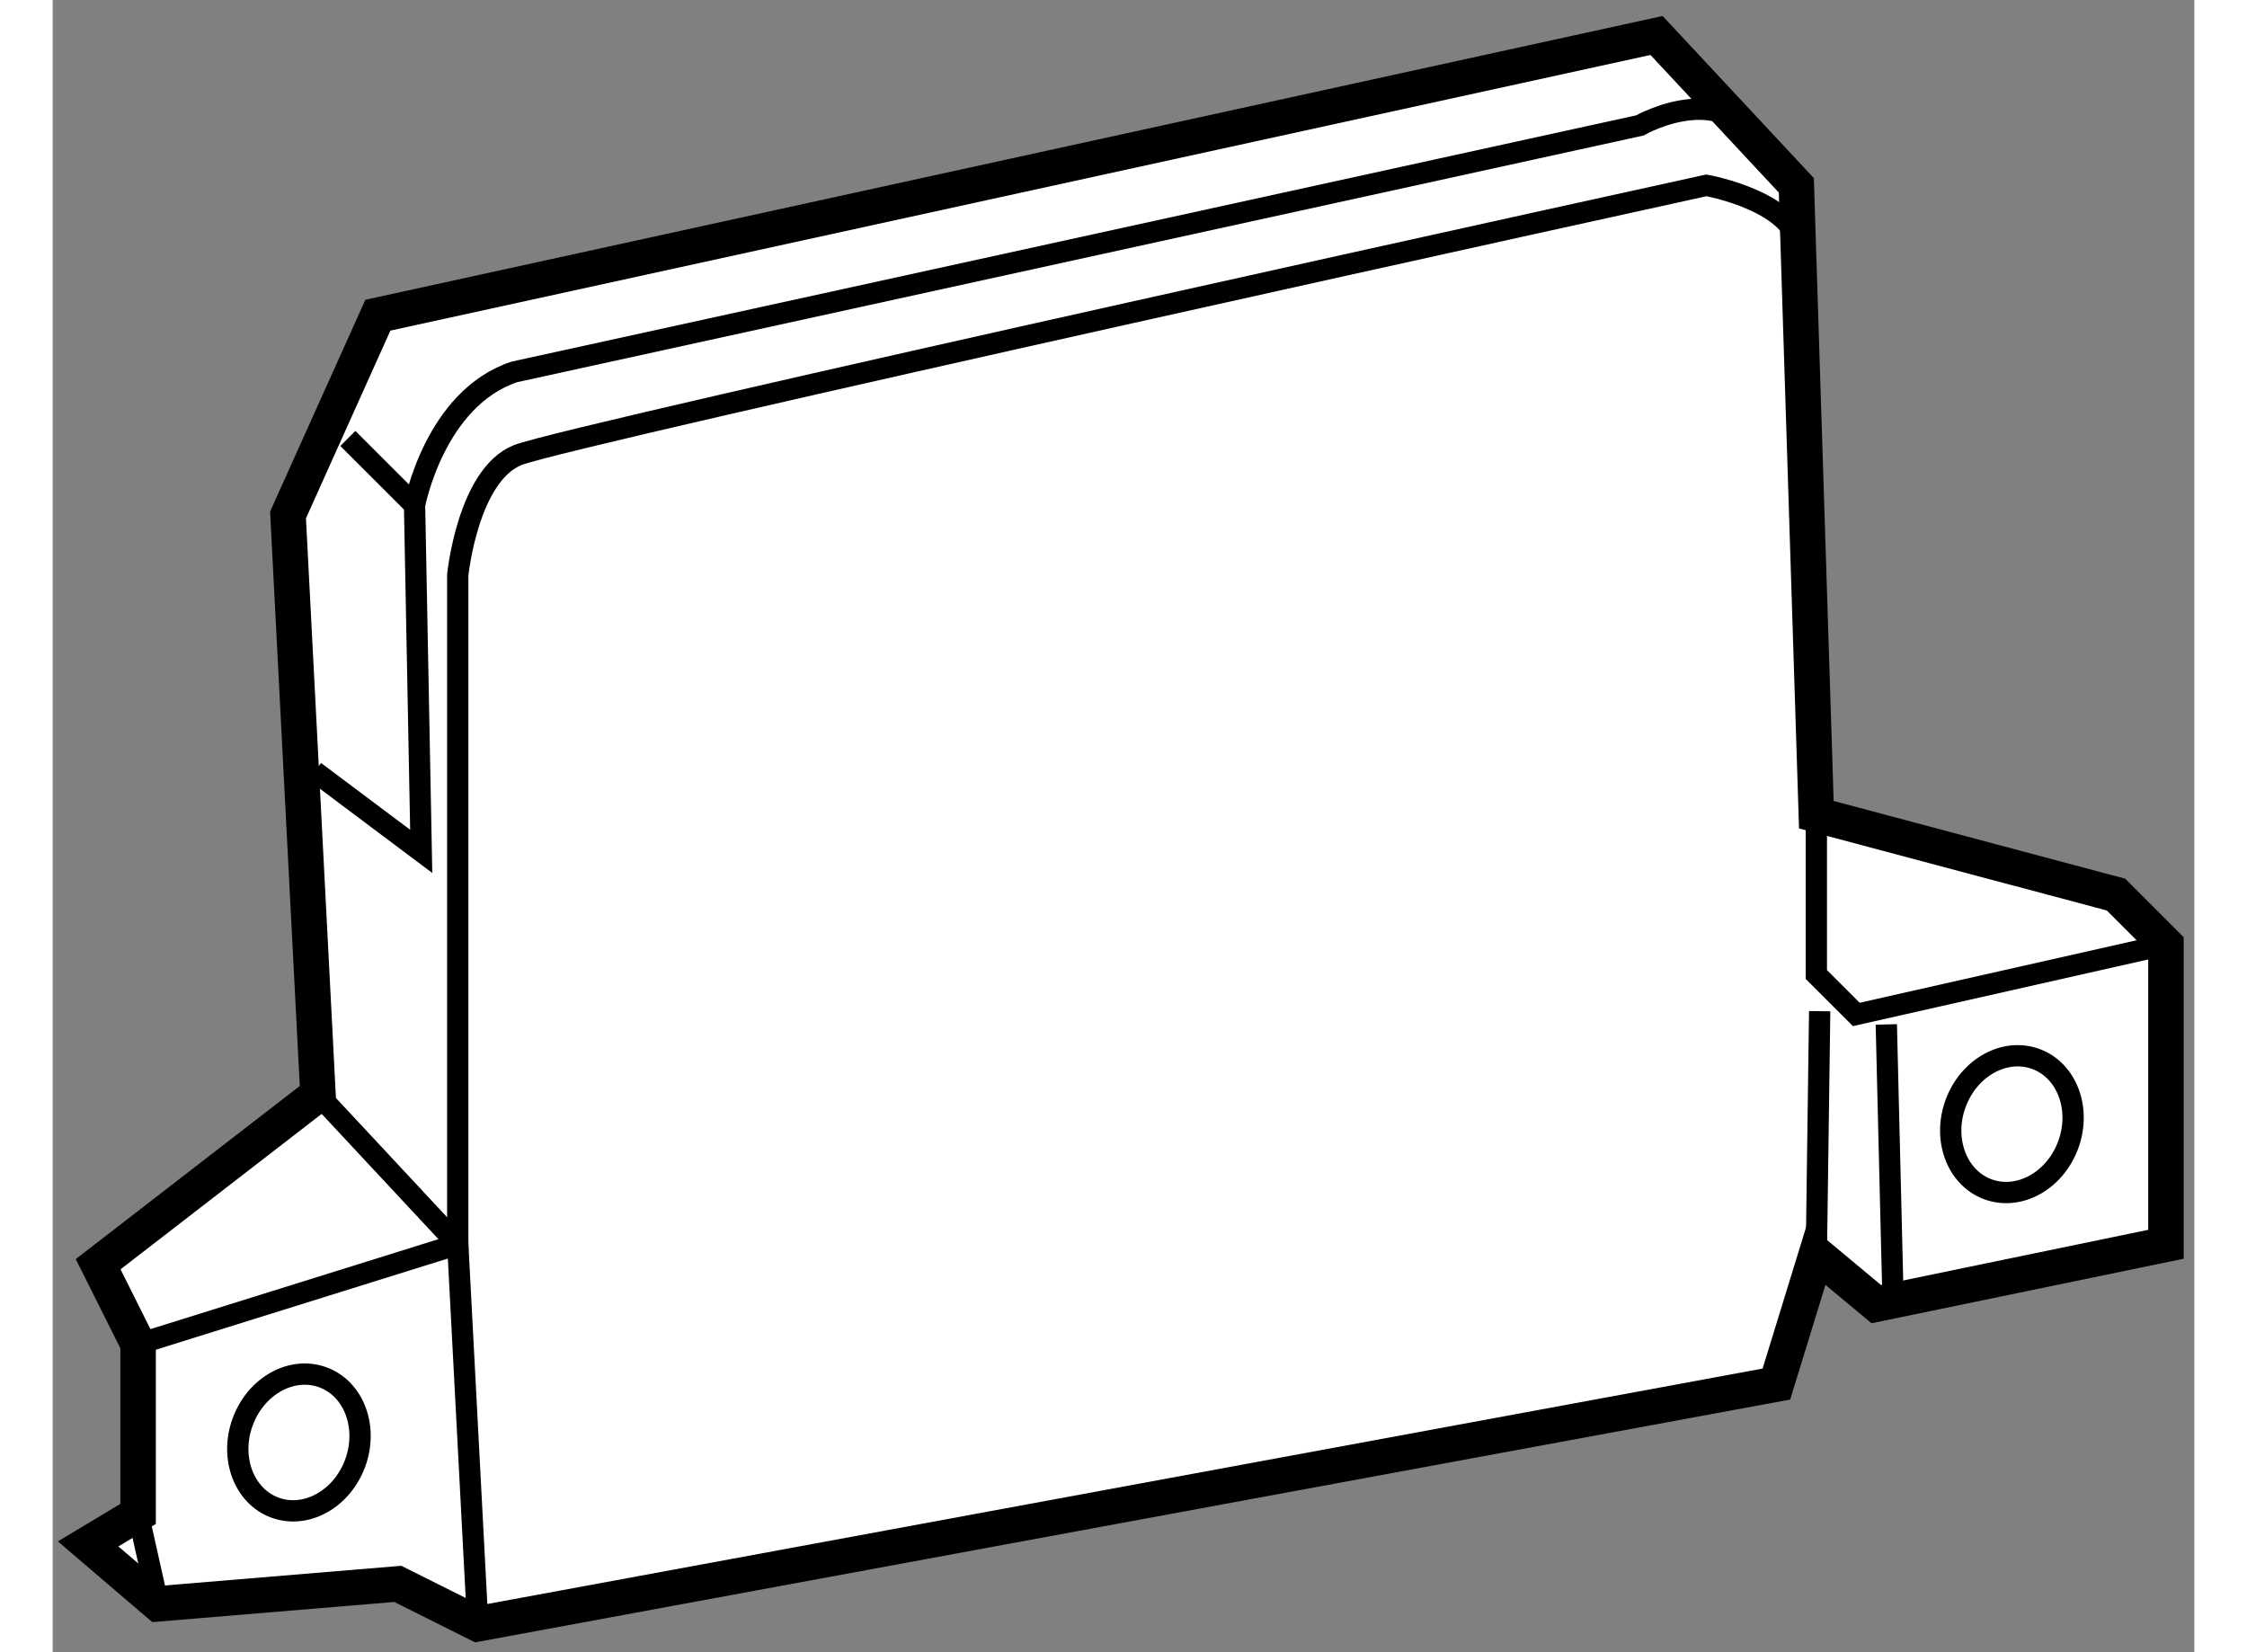 <?xml version="1.0" encoding="utf-8"?>
<!-- Generator: Adobe Illustrator 15.1.0, SVG Export Plug-In . SVG Version: 6.00 Build 0)  -->
<!DOCTYPE svg PUBLIC "-//W3C//DTD SVG 1.1//EN" "http://www.w3.org/Graphics/SVG/1.1/DTD/svg11.dtd">
<svg version="1.1" xmlns="http://www.w3.org/2000/svg" xmlns:xlink="http://www.w3.org/1999/xlink" x="0px" y="0px" width="244.8px"
	 height="180px" viewBox="114.532 125.148 30.182 23.284" enable-background="new 0 0 244.8 180" xml:space="preserve">
	
<rect x="114.532" y="125.148" width="30.182" height="23.284" fill="#808080" stroke="none"/>
	
<g><polygon fill="#FFFFFF" stroke="#000000" stroke-width="0.5" points="118.271,140.57 117.849,132.405 119.115,129.59 
			137.135,125.648 139.105,127.76 139.387,136.629 143.61,137.755 144.314,138.459 144.314,142.683 140.232,143.527 
			139.387,142.823 138.824,144.653 120.522,148.032 119.396,147.469 116.019,147.75 115.032,146.906 115.736,146.483 
			115.736,144.09 115.173,142.964 		"></polygon><path fill="none" stroke="#000000" stroke-width="0.3" d="M115.736,144.09l4.505-1.407v-9.433c0,0,0.141-1.407,0.845-1.689
			c0.704-0.281,16.752-3.801,16.752-3.801s1.314,0.235,1.314,0.939"></path><polyline fill="none" stroke="#000000" stroke-width="0.3" points="118.271,140.57 120.241,142.683 120.522,148.032 		"></polyline><polyline fill="none" stroke="#000000" stroke-width="0.3" points="139.387,136.629 139.387,138.882 139.95,139.444 
			144.314,138.459 		"></polyline><line fill="none" stroke="#000000" stroke-width="0.3" x1="140.467" y1="143.434" x2="140.373" y2="139.585"></line><polyline fill="none" stroke="#000000" stroke-width="0.3" points="118.692,131.327 119.632,132.266 119.726,137.146 
			118.224,136.02 		"></polyline><path fill="none" stroke="#000000" stroke-width="0.3" d="M119.632,132.266c0,0,0.281-1.502,1.407-1.877l15.86-3.473
			c0,0,1.314-0.751,1.784,0.469"></path><ellipse transform="matrix(-0.939 -0.345 0.345 -0.939 227.016 322.49)" fill="none" stroke="#000000" stroke-width="0.3" cx="142.207" cy="141.042" rx="0.845" ry="0.978"></ellipse><ellipse transform="matrix(-0.939 -0.345 0.345 -0.939 178.686 322.86)" fill="none" stroke="#000000" stroke-width="0.3" cx="118.091" cy="145.519" rx="0.844" ry="0.978"></ellipse><line fill="none" stroke="#000000" stroke-width="0.3" x1="115.736" y1="146.483" x2="116.019" y2="147.75"></line><line fill="none" stroke="#000000" stroke-width="0.3" x1="139.434" y1="139.398" x2="139.387" y2="142.823"></line></g>


</svg>